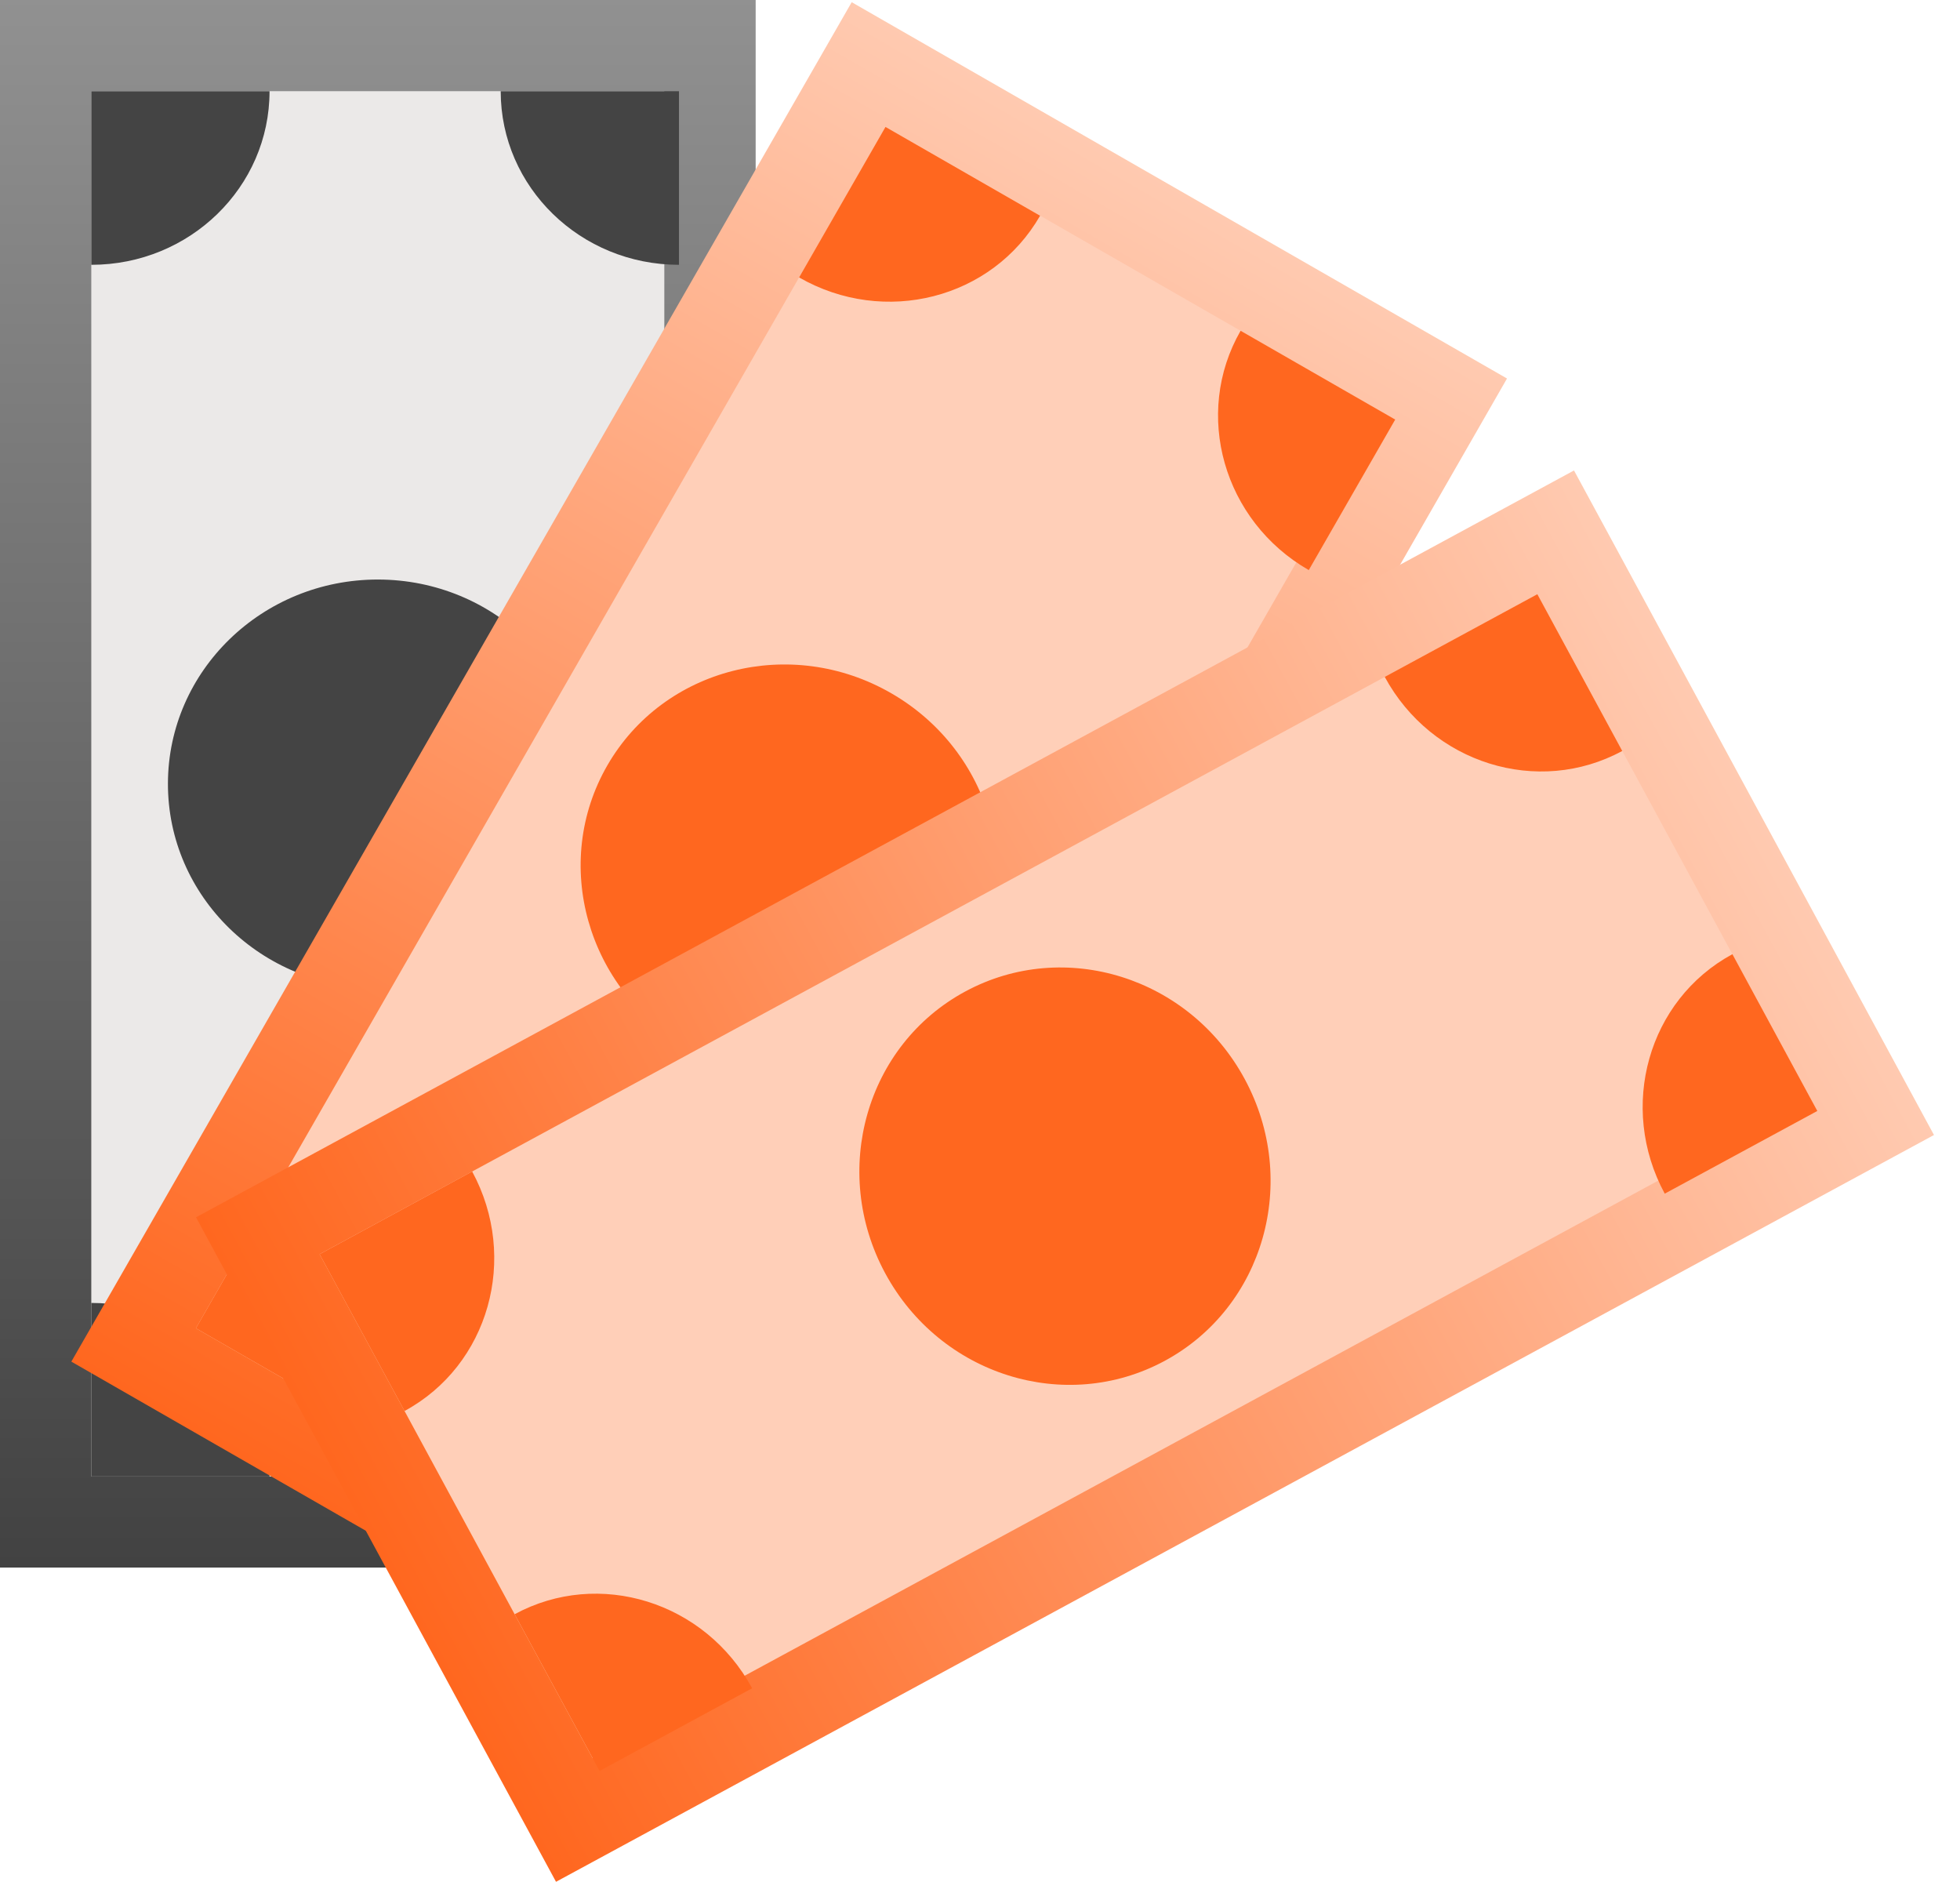 <svg width="50" height="48" viewBox="0 0 50 48" fill="none" xmlns="http://www.w3.org/2000/svg">
<path d="M0 -0.001L0 39.98H19.277L19.277 -0.001H0Z" fill="url(#paint0_linear_3992_35865)"/>
<path d="M2.329 2.326L2.329 37.658H16.947L16.947 2.326H2.329Z" fill="#EBE9E8"/>
<path fill-rule="evenodd" clip-rule="evenodd" d="M2.329 33.231C4.841 33.231 6.876 35.213 6.876 37.658H2.329L2.329 33.231Z" fill="#444444"/>
<path fill-rule="evenodd" clip-rule="evenodd" d="M2.329 6.754C4.841 6.754 6.876 4.773 6.876 2.327L2.329 2.327L2.329 6.754Z" fill="#444444"/>
<path fill-rule="evenodd" clip-rule="evenodd" d="M17.321 33.231C14.809 33.231 12.773 35.213 12.773 37.658H17.321V33.231Z" fill="#FF671F"/>
<path fill-rule="evenodd" clip-rule="evenodd" d="M17.321 6.754C14.809 6.754 12.773 4.773 12.773 2.327L17.321 2.327V6.754Z" fill="#444444"/>
<path d="M9.649 14.781C6.692 14.775 4.29 17.104 4.284 19.982C4.278 22.86 6.67 25.198 9.627 25.204C12.584 25.21 14.986 22.881 14.992 20.003C14.998 17.125 12.606 14.787 9.649 14.781Z" fill="#444444"/>
<path d="M21.727 0.056L1.82 34.728L18.537 44.327L38.444 9.654L21.727 0.056Z" fill="url(#paint1_linear_3992_35865)"/>
<path d="M22.59 3.236L4.997 33.877L17.674 41.156L35.267 10.515L22.59 3.236Z" fill="#FFCFB8"/>
<path fill-rule="evenodd" clip-rule="evenodd" d="M7.201 30.038C9.38 31.289 10.158 34.02 8.941 36.141L4.997 33.877L7.201 30.038Z" fill="#FF671F"/>
<path fill-rule="evenodd" clip-rule="evenodd" d="M20.385 7.076C22.564 8.327 25.315 7.622 26.533 5.502L22.589 3.237L20.385 7.076Z" fill="#FF671F"/>
<path fill-rule="evenodd" clip-rule="evenodd" d="M20.203 37.505C18.024 36.255 15.272 36.959 14.055 39.08L17.999 41.344L20.203 37.505Z" fill="#FF671F"/>
<path fill-rule="evenodd" clip-rule="evenodd" d="M33.387 14.54C31.208 13.289 30.43 10.557 31.648 8.436L35.592 10.701L33.387 14.54Z" fill="#FF671F"/>
<path d="M22.736 17.681C20.175 16.204 16.933 17.027 15.494 19.52C14.056 22.014 14.966 25.232 17.527 26.71C20.089 28.187 23.331 27.364 24.77 24.871C26.208 22.378 25.298 19.159 22.736 17.681Z" fill="#FF671F"/>
<path d="M40.153 11.999L5 31.047L14.184 47.995L49.336 28.948L40.153 11.999Z" fill="url(#paint2_linear_3992_35865)"/>
<path d="M39.218 15.156L8.153 31.988L15.117 44.841L46.183 28.009L39.218 15.156Z" fill="#FFCFB8"/>
<path fill-rule="evenodd" clip-rule="evenodd" d="M12.045 29.879C13.242 32.088 12.47 34.822 10.32 35.987L8.153 31.988L12.045 29.879Z" fill="#FF671F"/>
<path fill-rule="evenodd" clip-rule="evenodd" d="M35.325 17.264C36.522 19.473 39.234 20.318 41.384 19.153L39.218 15.155L35.325 17.264Z" fill="#FF671F"/>
<path fill-rule="evenodd" clip-rule="evenodd" d="M19.187 43.059C17.991 40.85 15.279 40.005 13.129 41.17L15.295 45.168L19.187 43.059Z" fill="#FF671F"/>
<path fill-rule="evenodd" clip-rule="evenodd" d="M42.468 30.444C41.271 28.235 42.043 25.501 44.194 24.336L46.36 28.335L42.468 30.444Z" fill="#FF671F"/>
<path d="M31.755 27.525C30.352 24.922 27.16 23.92 24.627 25.286C22.093 26.652 21.177 29.869 22.58 32.471C23.984 35.074 27.175 36.076 29.709 34.71C32.242 33.344 33.159 30.128 31.755 27.525Z" fill="#FF671F"/>
<defs>
<linearGradient id="paint0_linear_3992_35865" x1="9.281" y1="39.98" x2="9.281" y2="-2.143" gradientUnits="userSpaceOnUse">
<stop stop-color="#424242"/>
<stop offset="1" stop-color="#959595"/>
</linearGradient>
<linearGradient id="paint1_linear_3992_35865" x1="9.869" y1="39.35" x2="30.843" y2="2.82" gradientUnits="userSpaceOnUse">
<stop stop-color="#FF671F"/>
<stop offset="1" stop-color="#FFCFB8"/>
</linearGradient>
<linearGradient id="paint2_linear_3992_35865" x1="9.422" y1="39.207" x2="46.457" y2="19.14" gradientUnits="userSpaceOnUse">
<stop stop-color="#FF671F"/>
<stop offset="1" stop-color="#FFCFB8"/>
</linearGradient>
</defs>
</svg>

